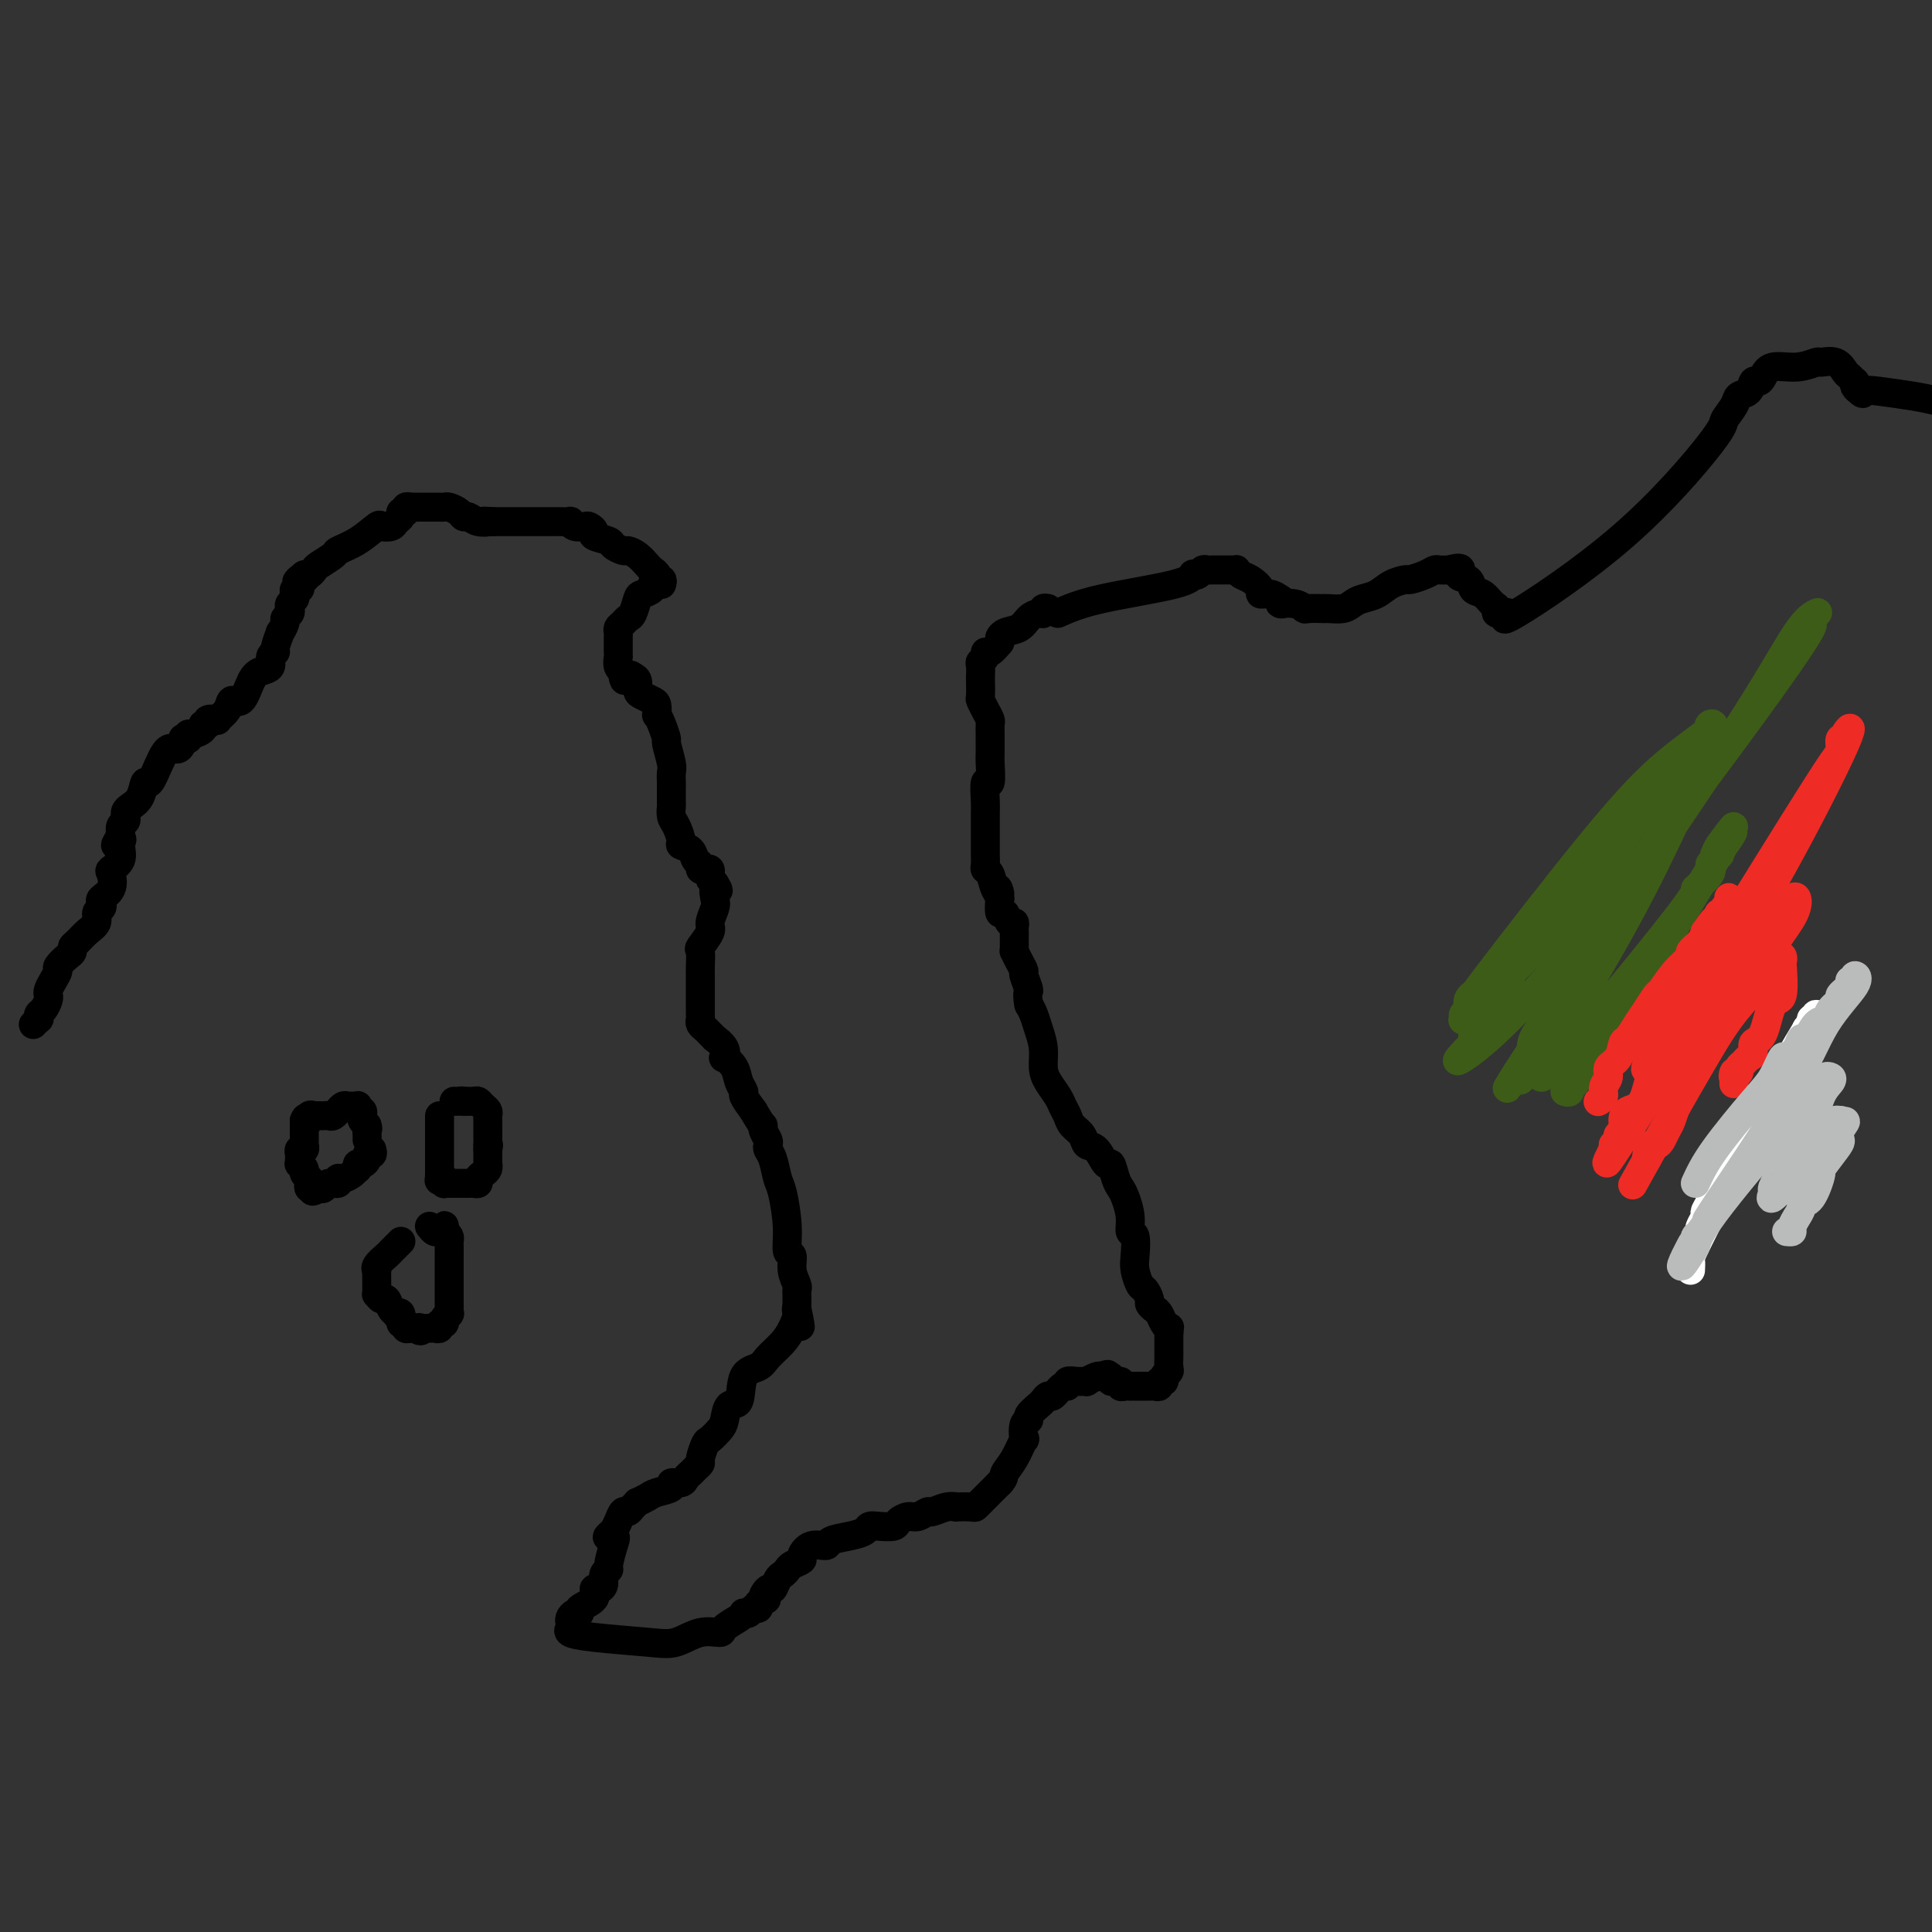 <svg viewBox='0 0 400 400' version='1.1' xmlns='http://www.w3.org/2000/svg' xmlns:xlink='http://www.w3.org/1999/xlink'><rect x="0" y="0" width="400" height="400" fill="#333333" stroke="none"/><g fill='none' stroke='rgb(0,0,0)' stroke-width='6' stroke-linecap='round' stroke-linejoin='round'><path d='M136,119c-0.034,-0.089 -0.068,-0.178 0,0c0.068,0.178 0.240,0.623 0,1c-0.240,0.377 -0.890,0.686 -1,1c-0.110,0.314 0.321,0.633 0,1c-0.321,0.367 -1.395,0.781 -2,1c-0.605,0.219 -0.740,0.244 -1,1c-0.260,0.756 -0.644,2.244 -1,3c-0.356,0.756 -0.684,0.780 -1,1c-0.316,0.220 -0.621,0.636 -1,1c-0.379,0.364 -0.834,0.675 -1,1c-0.166,0.325 -0.045,0.664 0,1c0.045,0.336 0.012,0.669 0,1c-0.012,0.331 -0.003,0.661 0,1c0.003,0.339 -0.000,0.686 0,1c0.000,0.314 0.004,0.595 0,1c-0.004,0.405 -0.015,0.935 0,1c0.015,0.065 0.056,-0.333 0,0c-0.056,0.333 -0.207,1.397 0,2c0.207,0.603 0.774,0.744 1,1c0.226,0.256 0.113,0.628 0,1'/><path d='M129,140c0.183,1.710 0.639,0.486 1,0c0.361,-0.486 0.625,-0.232 1,0c0.375,0.232 0.861,0.442 1,1c0.139,0.558 -0.068,1.464 0,2c0.068,0.536 0.410,0.703 1,1c0.590,0.297 1.429,0.725 2,1c0.571,0.275 0.875,0.397 1,1c0.125,0.603 0.071,1.689 0,2c-0.071,0.311 -0.159,-0.152 0,0c0.159,0.152 0.564,0.918 1,2c0.436,1.082 0.901,2.479 1,3c0.099,0.521 -0.170,0.165 0,1c0.170,0.835 0.777,2.861 1,4c0.223,1.139 0.060,1.389 0,2c-0.060,0.611 -0.017,1.581 0,2c0.017,0.419 0.007,0.285 0,1c-0.007,0.715 -0.012,2.279 0,3c0.012,0.721 0.040,0.599 0,1c-0.040,0.401 -0.147,1.325 0,2c0.147,0.675 0.550,1.102 1,2c0.450,0.898 0.948,2.268 1,3c0.052,0.732 -0.341,0.827 0,1c0.341,0.173 1.415,0.425 2,1c0.585,0.575 0.682,1.474 1,2c0.318,0.526 0.856,0.680 1,1c0.144,0.320 -0.106,0.807 0,1c0.106,0.193 0.567,0.093 1,0c0.433,-0.093 0.838,-0.180 1,0c0.162,0.180 0.082,0.625 0,1c-0.082,0.375 -0.166,0.678 0,1c0.166,0.322 0.583,0.661 1,1'/><path d='M148,183c1.397,2.292 0.391,1.021 0,1c-0.391,-0.021 -0.165,1.207 0,2c0.165,0.793 0.268,1.152 0,2c-0.268,0.848 -0.909,2.184 -1,3c-0.091,0.816 0.368,1.111 0,2c-0.368,0.889 -1.563,2.371 -2,3c-0.437,0.629 -0.117,0.406 0,1c0.117,0.594 0.031,2.004 0,3c-0.031,0.996 -0.008,1.577 0,2c0.008,0.423 0.002,0.687 0,1c-0.002,0.313 -0.001,0.676 0,1c0.001,0.324 0.000,0.611 0,1c-0.000,0.389 -0.000,0.882 0,1c0.000,0.118 0.000,-0.137 0,0c-0.000,0.137 -0.001,0.667 0,1c0.001,0.333 0.003,0.471 0,1c-0.003,0.529 -0.012,1.451 0,2c0.012,0.549 0.046,0.726 0,1c-0.046,0.274 -0.172,0.646 0,1c0.172,0.354 0.642,0.689 1,1c0.358,0.311 0.604,0.599 1,1c0.396,0.401 0.941,0.915 1,1c0.059,0.085 -0.370,-0.259 0,0c0.370,0.259 1.538,1.123 2,2c0.462,0.877 0.219,1.769 0,2c-0.219,0.231 -0.414,-0.199 0,0c0.414,0.199 1.437,1.029 2,2c0.563,0.971 0.666,2.085 1,3c0.334,0.915 0.898,1.631 1,2c0.102,0.369 -0.256,0.391 0,1c0.256,0.609 1.128,1.804 2,3'/><path d='M156,230c2.171,3.742 2.098,3.096 2,3c-0.098,-0.096 -0.219,0.356 0,1c0.219,0.644 0.780,1.478 1,2c0.220,0.522 0.100,0.730 0,1c-0.100,0.270 -0.180,0.602 0,1c0.180,0.398 0.622,0.864 1,2c0.378,1.136 0.694,2.943 1,4c0.306,1.057 0.603,1.363 1,3c0.397,1.637 0.895,4.603 1,7c0.105,2.397 -0.182,4.225 0,5c0.182,0.775 0.833,0.497 1,1c0.167,0.503 -0.152,1.788 0,3c0.152,1.212 0.773,2.352 1,3c0.227,0.648 0.061,0.802 0,1c-0.061,0.198 -0.016,0.438 0,1c0.016,0.562 0.005,1.446 0,2c-0.005,0.554 -0.002,0.777 0,1'/><path d='M165,271c1.382,6.608 0.336,2.628 0,1c-0.336,-1.628 0.039,-0.902 0,0c-0.039,0.902 -0.490,1.982 -1,3c-0.510,1.018 -1.077,1.976 -2,3c-0.923,1.024 -2.201,2.114 -3,3c-0.799,0.886 -1.117,1.568 -2,2c-0.883,0.432 -2.330,0.615 -3,2c-0.670,1.385 -0.565,3.972 -1,5c-0.435,1.028 -1.412,0.497 -2,1c-0.588,0.503 -0.789,2.040 -1,3c-0.211,0.960 -0.434,1.342 -1,2c-0.566,0.658 -1.475,1.591 -2,2c-0.525,0.409 -0.665,0.295 -1,1c-0.335,0.705 -0.864,2.230 -1,3c-0.136,0.770 0.120,0.785 0,1c-0.120,0.215 -0.615,0.631 -1,1c-0.385,0.369 -0.661,0.690 -1,1c-0.339,0.310 -0.742,0.608 -1,1c-0.258,0.392 -0.372,0.878 -1,1c-0.628,0.122 -1.770,-0.121 -2,0c-0.230,0.121 0.451,0.606 0,1c-0.451,0.394 -2.033,0.697 -3,1c-0.967,0.303 -1.320,0.607 -2,1c-0.680,0.393 -1.688,0.874 -2,1c-0.312,0.126 0.071,-0.104 0,0c-0.071,0.104 -0.596,0.542 -1,1c-0.404,0.458 -0.686,0.937 -1,1c-0.314,0.063 -0.662,-0.291 -1,0c-0.338,0.291 -0.668,1.226 -1,2c-0.332,0.774 -0.666,1.387 -1,2'/><path d='M127,317c-2.493,2.023 -0.724,1.080 0,1c0.724,-0.080 0.405,0.703 0,2c-0.405,1.297 -0.896,3.108 -1,4c-0.104,0.892 0.178,0.864 0,1c-0.178,0.136 -0.815,0.434 -1,1c-0.185,0.566 0.083,1.398 0,2c-0.083,0.602 -0.515,0.974 -1,1c-0.485,0.026 -1.022,-0.295 -1,0c0.022,0.295 0.605,1.206 0,2c-0.605,0.794 -2.397,1.469 -3,2c-0.603,0.531 -0.017,0.916 0,1c0.017,0.084 -0.534,-0.132 -1,0c-0.466,0.132 -0.848,0.613 -1,1c-0.152,0.387 -0.075,0.681 0,1c0.075,0.319 0.147,0.662 0,1c-0.147,0.338 -0.511,0.671 0,1c0.511,0.329 1.899,0.653 5,1c3.101,0.347 7.914,0.718 11,1c3.086,0.282 4.445,0.475 6,0c1.555,-0.475 3.307,-1.620 5,-2c1.693,-0.380 3.329,0.003 4,0c0.671,-0.003 0.379,-0.392 1,-1c0.621,-0.608 2.155,-1.435 3,-2c0.845,-0.565 1.001,-0.869 1,-1c-0.001,-0.131 -0.158,-0.090 0,0c0.158,0.090 0.630,0.230 1,0c0.370,-0.230 0.638,-0.831 1,-1c0.362,-0.169 0.818,0.095 1,0c0.182,-0.095 0.091,-0.547 0,-1'/><path d='M157,332c2.809,-1.335 1.330,-0.672 1,-1c-0.330,-0.328 0.489,-1.646 1,-2c0.511,-0.354 0.713,0.256 1,0c0.287,-0.256 0.659,-1.378 1,-2c0.341,-0.622 0.650,-0.743 1,-1c0.350,-0.257 0.739,-0.651 1,-1c0.261,-0.349 0.393,-0.653 1,-1c0.607,-0.347 1.690,-0.737 2,-1c0.310,-0.263 -0.153,-0.399 0,-1c0.153,-0.601 0.924,-1.666 2,-2c1.076,-0.334 2.459,0.065 3,0c0.541,-0.065 0.241,-0.592 1,-1c0.759,-0.408 2.578,-0.697 4,-1c1.422,-0.303 2.446,-0.620 3,-1c0.554,-0.380 0.638,-0.824 1,-1c0.362,-0.176 1.003,-0.085 2,0c0.997,0.085 2.351,0.162 3,0c0.649,-0.162 0.592,-0.564 1,-1c0.408,-0.436 1.281,-0.905 2,-1c0.719,-0.095 1.283,0.185 2,0c0.717,-0.185 1.587,-0.834 2,-1c0.413,-0.166 0.370,0.151 1,0c0.630,-0.151 1.933,-0.772 3,-1c1.067,-0.228 1.897,-0.064 2,0c0.103,0.064 -0.520,0.029 0,0c0.520,-0.029 2.185,-0.053 3,0c0.815,0.053 0.782,0.183 1,0c0.218,-0.183 0.687,-0.678 1,-1c0.313,-0.322 0.469,-0.471 1,-1c0.531,-0.529 1.437,-1.437 2,-2c0.563,-0.563 0.781,-0.782 1,-1'/><path d='M207,307c1.065,-1.113 0.729,-1.394 1,-2c0.271,-0.606 1.149,-1.535 2,-3c0.851,-1.465 1.676,-3.466 2,-4c0.324,-0.534 0.146,0.400 0,0c-0.146,-0.400 -0.261,-2.134 0,-3c0.261,-0.866 0.896,-0.863 1,-1c0.104,-0.137 -0.324,-0.413 0,-1c0.324,-0.587 1.400,-1.486 2,-2c0.600,-0.514 0.725,-0.645 1,-1c0.275,-0.355 0.699,-0.936 1,-1c0.301,-0.064 0.478,0.389 1,0c0.522,-0.389 1.388,-1.621 2,-2c0.612,-0.379 0.971,0.096 1,0c0.029,-0.096 -0.273,-0.761 0,-1c0.273,-0.239 1.120,-0.050 2,0c0.880,0.050 1.793,-0.038 2,0c0.207,0.038 -0.290,0.203 0,0c0.290,-0.203 1.369,-0.772 2,-1c0.631,-0.228 0.816,-0.114 1,0'/><path d='M228,285c2.168,-0.911 1.088,-0.188 1,0c-0.088,0.188 0.816,-0.160 1,0c0.184,0.160 -0.353,0.827 0,1c0.353,0.173 1.596,-0.150 2,0c0.404,0.150 -0.032,0.772 0,1c0.032,0.228 0.534,0.061 1,0c0.466,-0.061 0.898,-0.016 1,0c0.102,0.016 -0.126,0.004 0,0c0.126,-0.004 0.608,-0.001 1,0c0.392,0.001 0.696,0.000 1,0c0.304,-0.000 0.607,0.001 1,0c0.393,-0.001 0.875,-0.004 1,0c0.125,0.004 -0.106,0.016 0,0c0.106,-0.016 0.549,-0.060 1,0c0.451,0.060 0.909,0.223 1,0c0.091,-0.223 -0.186,-0.832 0,-1c0.186,-0.168 0.834,0.105 1,0c0.166,-0.105 -0.152,-0.586 0,-1c0.152,-0.414 0.773,-0.759 1,-1c0.227,-0.241 0.061,-0.378 0,-1c-0.061,-0.622 -0.016,-1.729 0,-2c0.016,-0.271 0.004,0.295 0,0c-0.004,-0.295 -0.001,-1.450 0,-2c0.001,-0.550 0.000,-0.494 0,-1c-0.000,-0.506 -0.000,-1.573 0,-2c0.000,-0.427 0.000,-0.213 0,0'/><path d='M242,276c0.202,-1.742 0.208,-1.097 0,-1c-0.208,0.097 -0.629,-0.354 -1,-1c-0.371,-0.646 -0.691,-1.487 -1,-2c-0.309,-0.513 -0.607,-0.699 -1,-1c-0.393,-0.301 -0.879,-0.717 -1,-1c-0.121,-0.283 0.125,-0.433 0,-1c-0.125,-0.567 -0.621,-1.550 -1,-2c-0.379,-0.450 -0.641,-0.367 -1,-1c-0.359,-0.633 -0.813,-1.981 -1,-3c-0.187,-1.019 -0.106,-1.708 0,-3c0.106,-1.292 0.236,-3.186 0,-4c-0.236,-0.814 -0.837,-0.548 -1,-1c-0.163,-0.452 0.111,-1.622 0,-3c-0.111,-1.378 -0.606,-2.965 -1,-4c-0.394,-1.035 -0.686,-1.517 -1,-2c-0.314,-0.483 -0.652,-0.965 -1,-2c-0.348,-1.035 -0.708,-2.623 -1,-3c-0.292,-0.377 -0.516,0.457 -1,0c-0.484,-0.457 -1.229,-2.205 -2,-3c-0.771,-0.795 -1.569,-0.636 -2,-1c-0.431,-0.364 -0.496,-1.251 -1,-2c-0.504,-0.749 -1.448,-1.358 -2,-2c-0.552,-0.642 -0.712,-1.315 -1,-2c-0.288,-0.685 -0.703,-1.383 -1,-2c-0.297,-0.617 -0.475,-1.155 -1,-2c-0.525,-0.845 -1.398,-1.998 -2,-3c-0.602,-1.002 -0.935,-1.854 -1,-3c-0.065,-1.146 0.137,-2.585 0,-4c-0.137,-1.415 -0.614,-2.804 -1,-4c-0.386,-1.196 -0.682,-2.199 -1,-3c-0.318,-0.801 -0.659,-1.401 -1,-2'/><path d='M213,208c-0.555,-2.983 0.058,-2.439 0,-3c-0.058,-0.561 -0.786,-2.227 -1,-3c-0.214,-0.773 0.086,-0.654 0,-1c-0.086,-0.346 -0.559,-1.157 -1,-2c-0.441,-0.843 -0.850,-1.718 -1,-2c-0.150,-0.282 -0.040,0.030 0,0c0.040,-0.030 0.011,-0.403 0,-1c-0.011,-0.597 -0.002,-1.418 0,-2c0.002,-0.582 -0.002,-0.924 0,-1c0.002,-0.076 0.012,0.115 0,0c-0.012,-0.115 -0.045,-0.536 0,-1c0.045,-0.464 0.170,-0.970 0,-1c-0.170,-0.030 -0.633,0.415 -1,0c-0.367,-0.415 -0.637,-1.689 -1,-2c-0.363,-0.311 -0.818,0.340 -1,0c-0.182,-0.340 -0.091,-1.670 0,-3'/><path d='M207,186c-0.879,-3.614 -0.078,-1.650 0,-1c0.078,0.650 -0.568,-0.015 -1,-1c-0.432,-0.985 -0.652,-2.292 -1,-3c-0.348,-0.708 -0.825,-0.819 -1,-1c-0.175,-0.181 -0.047,-0.432 0,-1c0.047,-0.568 0.013,-1.454 0,-2c-0.013,-0.546 -0.003,-0.752 0,-1c0.003,-0.248 0.001,-0.539 0,-1c-0.001,-0.461 -0.001,-1.092 0,-2c0.001,-0.908 0.004,-2.092 0,-3c-0.004,-0.908 -0.015,-1.539 0,-2c0.015,-0.461 0.057,-0.753 0,-2c-0.057,-1.247 -0.211,-3.451 0,-4c0.211,-0.549 0.789,0.555 1,0c0.211,-0.555 0.056,-2.768 0,-4c-0.056,-1.232 -0.014,-1.481 0,-2c0.014,-0.519 0.001,-1.307 0,-2c-0.001,-0.693 0.010,-1.289 0,-2c-0.010,-0.711 -0.041,-1.536 0,-2c0.041,-0.464 0.155,-0.566 0,-1c-0.155,-0.434 -0.577,-1.200 -1,-2c-0.423,-0.800 -0.845,-1.633 -1,-2c-0.155,-0.367 -0.043,-0.270 0,-1c0.043,-0.730 0.015,-2.289 0,-3c-0.015,-0.711 -0.019,-0.573 0,-1c0.019,-0.427 0.060,-1.419 0,-2c-0.060,-0.581 -0.220,-0.749 0,-1c0.220,-0.251 0.822,-0.583 1,-1c0.178,-0.417 -0.067,-0.920 0,-1c0.067,-0.080 0.448,0.263 1,0c0.552,-0.263 1.276,-1.131 2,-2'/><path d='M207,133c0.600,-1.876 0.101,-1.067 0,-1c-0.101,0.067 0.198,-0.608 1,-1c0.802,-0.392 2.109,-0.501 3,-1c0.891,-0.499 1.367,-1.388 2,-2c0.633,-0.612 1.424,-0.949 2,-1c0.576,-0.051 0.938,0.182 1,0c0.062,-0.182 -0.176,-0.780 0,-1c0.176,-0.220 0.764,-0.063 1,0c0.236,0.063 0.118,0.031 0,0'/><path d='M137,121c0.120,-0.446 0.240,-0.892 0,-1c-0.240,-0.108 -0.841,0.122 -1,0c-0.159,-0.122 0.122,-0.597 0,-1c-0.122,-0.403 -0.647,-0.734 -1,-1c-0.353,-0.266 -0.533,-0.467 -1,-1c-0.467,-0.533 -1.222,-1.400 -2,-2c-0.778,-0.600 -1.579,-0.934 -2,-1c-0.421,-0.066 -0.462,0.137 -1,0c-0.538,-0.137 -1.573,-0.615 -2,-1c-0.427,-0.385 -0.246,-0.678 -1,-1c-0.754,-0.322 -2.443,-0.674 -3,-1c-0.557,-0.326 0.018,-0.627 0,-1c-0.018,-0.373 -0.630,-0.818 -1,-1c-0.370,-0.182 -0.498,-0.101 -1,0c-0.502,0.101 -1.378,0.223 -2,0c-0.622,-0.223 -0.991,-0.792 -1,-1c-0.009,-0.208 0.340,-0.056 0,0c-0.340,0.056 -1.371,0.015 -2,0c-0.629,-0.015 -0.858,-0.004 -1,0c-0.142,0.004 -0.197,0.001 -1,0c-0.803,-0.001 -2.353,-0.000 -3,0c-0.647,0.000 -0.390,0.000 -1,0c-0.610,-0.000 -2.087,-0.000 -3,0c-0.913,0.000 -1.261,0.000 -2,0c-0.739,-0.000 -1.870,-0.000 -3,0'/><path d='M102,108c-3.073,-0.172 -1.256,-0.101 -1,0c0.256,0.101 -1.048,0.234 -2,0c-0.952,-0.234 -1.550,-0.833 -2,-1c-0.450,-0.167 -0.750,0.099 -1,0c-0.250,-0.099 -0.448,-0.562 -1,-1c-0.552,-0.438 -1.456,-0.849 -2,-1c-0.544,-0.151 -0.728,-0.040 -1,0c-0.272,0.040 -0.632,0.011 -1,0c-0.368,-0.011 -0.742,-0.003 -1,0c-0.258,0.003 -0.399,0.001 -1,0c-0.601,-0.001 -1.663,0.000 -2,0c-0.337,-0.000 0.049,-0.001 0,0c-0.049,0.001 -0.534,0.004 -1,0c-0.466,-0.004 -0.914,-0.016 -1,0c-0.086,0.016 0.188,0.060 0,0c-0.188,-0.060 -0.838,-0.223 -1,0c-0.162,0.223 0.165,0.834 0,1c-0.165,0.166 -0.822,-0.113 -1,0c-0.178,0.113 0.123,0.616 0,1c-0.123,0.384 -0.671,0.648 -1,1c-0.329,0.352 -0.439,0.791 -1,1c-0.561,0.209 -1.573,0.187 -2,0c-0.427,-0.187 -0.268,-0.541 -1,0c-0.732,0.541 -2.353,1.976 -4,3c-1.647,1.024 -3.320,1.637 -4,2c-0.680,0.363 -0.367,0.476 -1,1c-0.633,0.524 -2.211,1.460 -3,2c-0.789,0.540 -0.789,0.684 -1,1c-0.211,0.316 -0.632,0.805 -1,1c-0.368,0.195 -0.684,0.098 -1,0'/><path d='M63,119c-3.189,2.404 -0.662,1.414 0,1c0.662,-0.414 -0.541,-0.252 -1,0c-0.459,0.252 -0.175,0.592 0,1c0.175,0.408 0.239,0.883 0,1c-0.239,0.117 -0.782,-0.123 -1,0c-0.218,0.123 -0.110,0.610 0,1c0.110,0.390 0.222,0.682 0,1c-0.222,0.318 -0.776,0.661 -1,1c-0.224,0.339 -0.117,0.673 0,1c0.117,0.327 0.243,0.645 0,1c-0.243,0.355 -0.854,0.747 -1,1c-0.146,0.253 0.172,0.369 0,1c-0.172,0.631 -0.835,1.779 -1,2c-0.165,0.221 0.168,-0.484 0,0c-0.168,0.484 -0.835,2.157 -1,3c-0.165,0.843 0.174,0.856 0,1c-0.174,0.144 -0.861,0.418 -1,1c-0.139,0.582 0.271,1.471 0,2c-0.271,0.529 -1.223,0.697 -2,1c-0.777,0.303 -1.379,0.740 -2,2c-0.621,1.260 -1.260,3.343 -2,4c-0.740,0.657 -1.579,-0.112 -2,0c-0.421,0.112 -0.423,1.106 -1,2c-0.577,0.894 -1.728,1.689 -2,2c-0.272,0.311 0.335,0.139 0,0c-0.335,-0.139 -1.613,-0.244 -2,0c-0.387,0.244 0.117,0.836 0,1c-0.117,0.164 -0.856,-0.100 -1,0c-0.144,0.100 0.307,0.565 0,1c-0.307,0.435 -1.374,0.838 -2,1c-0.626,0.162 -0.813,0.081 -1,0'/><path d='M39,152c-2.567,2.383 -0.484,1.341 0,1c0.484,-0.341 -0.633,0.021 -1,0c-0.367,-0.021 0.014,-0.424 0,0c-0.014,0.424 -0.424,1.677 -1,2c-0.576,0.323 -1.319,-0.282 -2,0c-0.681,0.282 -1.299,1.452 -2,3c-0.701,1.548 -1.484,3.476 -2,4c-0.516,0.524 -0.766,-0.354 -1,0c-0.234,0.354 -0.454,1.940 -1,3c-0.546,1.060 -1.418,1.593 -2,2c-0.582,0.407 -0.874,0.689 -1,1c-0.126,0.311 -0.085,0.650 0,1c0.085,0.350 0.215,0.710 0,1c-0.215,0.290 -0.776,0.512 -1,1c-0.224,0.488 -0.112,1.244 0,2'/><path d='M25,173c-2.157,3.455 -0.550,1.592 0,1c0.550,-0.592 0.044,0.085 0,1c-0.044,0.915 0.373,2.066 0,3c-0.373,0.934 -1.536,1.651 -2,2c-0.464,0.349 -0.228,0.331 0,1c0.228,0.669 0.449,2.024 0,3c-0.449,0.976 -1.569,1.574 -2,2c-0.431,0.426 -0.174,0.680 0,1c0.174,0.320 0.264,0.705 0,1c-0.264,0.295 -0.884,0.499 -1,1c-0.116,0.501 0.271,1.300 0,2c-0.271,0.700 -1.199,1.300 -2,2c-0.801,0.700 -1.476,1.501 -2,2c-0.524,0.499 -0.896,0.696 -1,1c-0.104,0.304 0.060,0.714 0,1c-0.060,0.286 -0.346,0.447 -1,1c-0.654,0.553 -1.678,1.496 -2,2c-0.322,0.504 0.058,0.568 0,1c-0.058,0.432 -0.554,1.233 -1,2c-0.446,0.767 -0.841,1.501 -1,2c-0.159,0.499 -0.081,0.765 0,1c0.081,0.235 0.166,0.440 0,1c-0.166,0.560 -0.584,1.474 -1,2c-0.416,0.526 -0.830,0.663 -1,1c-0.170,0.337 -0.097,0.874 0,1c0.097,0.126 0.218,-0.158 0,0c-0.218,0.158 -0.777,0.760 -1,1c-0.223,0.240 -0.112,0.120 0,0'/><path d='M83,257c-0.323,0.326 -0.647,0.652 -1,1c-0.353,0.348 -0.736,0.718 -1,1c-0.264,0.282 -0.411,0.474 -1,1c-0.589,0.526 -1.622,1.384 -2,2c-0.378,0.616 -0.101,0.991 0,1c0.101,0.009 0.027,-0.347 0,0c-0.027,0.347 -0.008,1.398 0,2c0.008,0.602 0.005,0.754 0,1c-0.005,0.246 -0.012,0.586 0,1c0.012,0.414 0.044,0.902 0,1c-0.044,0.098 -0.166,-0.194 0,0c0.166,0.194 0.618,0.876 1,1c0.382,0.124 0.695,-0.309 1,0c0.305,0.309 0.602,1.358 1,2c0.398,0.642 0.895,0.875 1,1c0.105,0.125 -0.183,0.142 0,0c0.183,-0.142 0.837,-0.445 1,0c0.163,0.445 -0.163,1.636 0,2c0.163,0.364 0.817,-0.098 1,0c0.183,0.098 -0.105,0.757 0,1c0.105,0.243 0.601,0.069 1,0c0.399,-0.069 0.699,-0.035 1,0'/><path d='M86,275c1.494,1.083 1.227,0.291 1,0c-0.227,-0.291 -0.416,-0.082 0,0c0.416,0.082 1.436,0.037 2,0c0.564,-0.037 0.672,-0.065 1,0c0.328,0.065 0.876,0.224 1,0c0.124,-0.224 -0.177,-0.830 0,-1c0.177,-0.170 0.832,0.095 1,0c0.168,-0.095 -0.151,-0.550 0,-1c0.151,-0.450 0.773,-0.894 1,-1c0.227,-0.106 0.061,0.125 0,0c-0.061,-0.125 -0.016,-0.607 0,-1c0.016,-0.393 0.004,-0.697 0,-1c-0.004,-0.303 -0.001,-0.605 0,-1c0.001,-0.395 0.000,-0.883 0,-1c-0.000,-0.117 -0.000,0.137 0,0c0.000,-0.137 0.000,-0.666 0,-1c-0.000,-0.334 -0.000,-0.474 0,-1c0.000,-0.526 0.000,-1.437 0,-2c-0.000,-0.563 -0.000,-0.777 0,-1c0.000,-0.223 0.000,-0.455 0,-1c-0.000,-0.545 -0.000,-1.403 0,-2c0.000,-0.597 0.001,-0.934 0,-1c-0.001,-0.066 -0.003,0.137 0,0c0.003,-0.137 0.011,-0.614 0,-1c-0.011,-0.386 -0.041,-0.681 0,-1c0.041,-0.319 0.155,-0.663 0,-1c-0.155,-0.337 -0.577,-0.669 -1,-1'/><path d='M92,255c-0.106,-2.471 0.129,-0.648 0,0c-0.129,0.648 -0.622,0.122 -1,0c-0.378,-0.122 -0.640,0.159 -1,0c-0.360,-0.159 -0.817,-0.760 -1,-1c-0.183,-0.240 -0.091,-0.120 0,0'/><path d='M91,231c0.000,0.303 0.000,0.606 0,1c0.000,0.394 0.000,0.879 0,1c0.000,0.121 0.000,-0.122 0,0c0.000,0.122 0.000,0.610 0,1c0.000,0.390 -0.000,0.680 0,1c0.000,0.320 0.000,0.668 0,1c0.000,0.332 0.000,0.649 0,1c0.000,0.351 0.000,0.738 0,1c0.000,0.262 0.000,0.399 0,1c0.000,0.601 0.000,1.666 0,2c0.000,0.334 0.000,-0.064 0,0c-0.000,0.064 0.000,0.590 0,1c0.000,0.410 0.000,0.705 0,1'/><path d='M91,243c-0.060,2.099 -0.209,1.347 0,1c0.209,-0.347 0.777,-0.289 1,0c0.223,0.289 0.101,0.810 0,1c-0.101,0.190 -0.181,0.051 0,0c0.181,-0.051 0.622,-0.014 1,0c0.378,0.014 0.693,0.004 1,0c0.307,-0.004 0.607,-0.001 1,0c0.393,0.001 0.880,0.001 1,0c0.120,-0.001 -0.126,-0.003 0,0c0.126,0.003 0.625,0.012 1,0c0.375,-0.012 0.626,-0.044 1,0c0.374,0.044 0.871,0.166 1,0c0.129,-0.166 -0.109,-0.618 0,-1c0.109,-0.382 0.565,-0.694 1,-1c0.435,-0.306 0.849,-0.608 1,-1c0.151,-0.392 0.041,-0.875 0,-1c-0.041,-0.125 -0.011,0.107 0,0c0.011,-0.107 0.003,-0.555 0,-1c-0.003,-0.445 -0.001,-0.889 0,-1c0.001,-0.111 0.000,0.111 0,0c-0.000,-0.111 -0.000,-0.556 0,-1'/><path d='M101,238c0.309,-1.322 0.083,-1.127 0,-1c-0.083,0.127 -0.022,0.188 0,0c0.022,-0.188 0.006,-0.624 0,-1c-0.006,-0.376 -0.002,-0.692 0,-1c0.002,-0.308 0.000,-0.607 0,-1c-0.000,-0.393 0.001,-0.879 0,-1c-0.001,-0.121 -0.003,0.122 0,0c0.003,-0.122 0.012,-0.611 0,-1c-0.012,-0.389 -0.043,-0.679 0,-1c0.043,-0.321 0.162,-0.675 0,-1c-0.162,-0.325 -0.604,-0.623 -1,-1c-0.396,-0.377 -0.745,-0.833 -1,-1c-0.255,-0.167 -0.415,-0.045 -1,0c-0.585,0.045 -1.596,0.013 -2,0c-0.404,-0.013 -0.202,-0.006 0,0'/><path d='M96,228c-0.786,-0.155 -0.750,-0.042 -1,0c-0.250,0.042 -0.786,0.012 -1,0c-0.214,-0.012 -0.107,-0.006 0,0'/><path d='M77,238c0.119,0.444 0.238,0.889 0,1c-0.238,0.111 -0.835,-0.110 -1,0c-0.165,0.110 0.100,0.551 0,1c-0.100,0.449 -0.565,0.908 -1,1c-0.435,0.092 -0.841,-0.181 -1,0c-0.159,0.181 -0.071,0.818 0,1c0.071,0.182 0.126,-0.091 0,0c-0.126,0.091 -0.433,0.545 -1,1c-0.567,0.455 -1.395,0.910 -2,1c-0.605,0.090 -0.988,-0.186 -1,0c-0.012,0.186 0.347,0.833 0,1c-0.347,0.167 -1.401,-0.147 -2,0c-0.599,0.147 -0.743,0.756 -1,1c-0.257,0.244 -0.629,0.122 -1,0'/><path d='M66,246c-1.944,1.241 -1.304,0.344 -1,0c0.304,-0.344 0.274,-0.134 0,0c-0.274,0.134 -0.790,0.191 -1,0c-0.210,-0.191 -0.113,-0.629 0,-1c0.113,-0.371 0.240,-0.673 0,-1c-0.240,-0.327 -0.849,-0.679 -1,-1c-0.151,-0.321 0.156,-0.610 0,-1c-0.156,-0.390 -0.775,-0.879 -1,-1c-0.225,-0.121 -0.057,0.126 0,0c0.057,-0.126 0.001,-0.626 0,-1c-0.001,-0.374 0.052,-0.621 0,-1c-0.052,-0.379 -0.210,-0.889 0,-1c0.210,-0.111 0.788,0.177 1,0c0.212,-0.177 0.057,-0.821 0,-1c-0.057,-0.179 -0.015,0.106 0,0c0.015,-0.106 0.004,-0.602 0,-1c-0.004,-0.398 -0.001,-0.698 0,-1c0.001,-0.302 0.000,-0.607 0,-1c-0.000,-0.393 -0.000,-0.875 0,-1c0.000,-0.125 0.000,0.107 0,0c-0.000,-0.107 -0.000,-0.554 0,-1'/><path d='M63,232c0.398,-1.332 0.894,-0.161 1,0c0.106,0.161 -0.179,-0.689 0,-1c0.179,-0.311 0.822,-0.084 1,0c0.178,0.084 -0.107,0.023 0,0c0.107,-0.023 0.607,-0.010 1,0c0.393,0.010 0.679,0.018 1,0c0.321,-0.018 0.677,-0.061 1,0c0.323,0.061 0.611,0.227 1,0c0.389,-0.227 0.877,-0.845 1,-1c0.123,-0.155 -0.121,0.155 0,0c0.121,-0.155 0.607,-0.775 1,-1c0.393,-0.225 0.693,-0.056 1,0c0.307,0.056 0.622,0.000 1,0c0.378,-0.000 0.819,0.055 1,0c0.181,-0.055 0.100,-0.222 0,0c-0.100,0.222 -0.220,0.833 0,1c0.220,0.167 0.781,-0.110 1,0c0.219,0.110 0.098,0.607 0,1c-0.098,0.393 -0.171,0.684 0,1c0.171,0.316 0.585,0.658 1,1'/><path d='M76,233c0.309,0.801 0.083,0.802 0,1c-0.083,0.198 -0.022,0.592 0,1c0.022,0.408 0.006,0.831 0,1c-0.006,0.169 -0.003,0.085 0,0'/><path d='M219,127c2.228,-0.988 4.456,-1.977 9,-3c4.544,-1.023 11.402,-2.082 15,-3c3.598,-0.918 3.934,-1.696 4,-2c0.066,-0.304 -0.137,-0.134 0,0c0.137,0.134 0.614,0.232 1,0c0.386,-0.232 0.680,-0.794 1,-1c0.320,-0.206 0.667,-0.055 1,0c0.333,0.055 0.654,0.015 1,0c0.346,-0.015 0.719,-0.005 1,0c0.281,0.005 0.470,0.005 1,0c0.530,-0.005 1.401,-0.013 2,0c0.599,0.013 0.925,0.049 1,0c0.075,-0.049 -0.101,-0.181 0,0c0.101,0.181 0.478,0.675 1,1c0.522,0.325 1.190,0.482 2,1c0.810,0.518 1.764,1.397 2,2c0.236,0.603 -0.244,0.932 0,1c0.244,0.068 1.213,-0.123 2,0c0.787,0.123 1.394,0.562 2,1'/><path d='M265,124c2.170,1.171 0.095,1.098 0,1c-0.095,-0.098 1.788,-0.222 3,0c1.212,0.222 1.751,0.791 2,1c0.249,0.209 0.206,0.057 1,0c0.794,-0.057 2.425,-0.018 3,0c0.575,0.018 0.092,0.016 0,0c-0.092,-0.016 0.205,-0.045 1,0c0.795,0.045 2.088,0.163 3,0c0.912,-0.163 1.443,-0.608 2,-1c0.557,-0.392 1.142,-0.731 2,-1c0.858,-0.269 1.991,-0.467 3,-1c1.009,-0.533 1.895,-1.400 3,-2c1.105,-0.600 2.428,-0.931 3,-1c0.572,-0.069 0.394,0.125 1,0c0.606,-0.125 1.998,-0.570 3,-1c1.002,-0.430 1.616,-0.847 2,-1c0.384,-0.153 0.538,-0.044 1,0c0.462,0.044 1.231,0.022 2,0'/><path d='M300,118c3.745,-1.042 2.106,0.355 2,1c-0.106,0.645 1.321,0.540 2,1c0.679,0.460 0.610,1.487 1,2c0.390,0.513 1.239,0.513 2,1c0.761,0.487 1.434,1.462 2,2c0.566,0.538 1.026,0.638 1,1c-0.026,0.362 -0.539,0.987 0,1c0.539,0.013 2.128,-0.586 2,0c-0.128,0.586 -1.975,2.358 2,0c3.975,-2.358 13.771,-8.845 22,-16c8.229,-7.155 14.891,-14.977 18,-19c3.109,-4.023 2.664,-4.249 3,-5c0.336,-0.751 1.452,-2.029 2,-3c0.548,-0.971 0.528,-1.635 1,-2c0.472,-0.365 1.436,-0.431 2,-1c0.564,-0.569 0.726,-1.640 1,-2c0.274,-0.360 0.659,-0.009 1,0c0.341,0.009 0.639,-0.323 1,-1c0.361,-0.677 0.786,-1.700 2,-2c1.214,-0.300 3.218,0.123 5,0c1.782,-0.123 3.342,-0.790 4,-1c0.658,-0.210 0.415,0.039 1,0c0.585,-0.039 1.999,-0.365 3,0c1.001,0.365 1.588,1.421 2,2c0.412,0.579 0.649,0.680 1,1c0.351,0.320 0.816,0.859 1,1c0.184,0.141 0.088,-0.116 0,0c-0.088,0.116 -0.168,0.605 0,1c0.168,0.395 0.584,0.698 1,1'/><path d='M385,81c0.914,0.941 0.699,0.293 1,0c0.301,-0.293 1.120,-0.233 3,0c1.880,0.233 4.823,0.638 7,1c2.177,0.362 3.589,0.681 5,1'/></g>
<g fill='none' stroke='rgb(61,92,24)' stroke-width='6' stroke-linecap='round' stroke-linejoin='round'><path d='M349,158c-2.600,0.502 -5.200,1.005 -8,5c-2.800,3.995 -5.799,11.483 -10,17c-4.201,5.517 -9.603,9.064 -13,13c-3.397,3.936 -4.790,8.263 -6,11c-1.210,2.737 -2.237,3.886 -3,5c-0.763,1.114 -1.263,2.194 -2,3c-0.737,0.806 -1.712,1.338 -2,2c-0.288,0.662 0.109,1.453 0,2c-0.109,0.547 -0.725,0.850 -1,1c-0.275,0.150 -0.211,0.146 -1,1c-0.789,0.854 -2.433,2.566 0,1c2.433,-1.566 8.942,-6.409 22,-22c13.058,-15.591 32.664,-41.930 42,-55c9.336,-13.070 8.402,-12.871 8,-13c-0.402,-0.129 -0.272,-0.584 0,-1c0.272,-0.416 0.685,-0.792 1,-1c0.315,-0.208 0.532,-0.249 0,0c-0.532,0.249 -1.813,0.788 -4,4c-2.187,3.212 -5.280,9.097 -13,21c-7.720,11.903 -20.069,29.825 -27,40c-6.931,10.175 -8.445,12.604 -9,14c-0.555,1.396 -0.149,1.761 -1,3c-0.851,1.239 -2.957,3.354 -4,5c-1.043,1.646 -1.021,2.823 -1,4'/><path d='M317,218c-9.203,13.951 -3.210,4.329 -1,1c2.210,-3.329 0.637,-0.365 0,1c-0.637,1.365 -0.339,1.132 0,1c0.339,-0.132 0.720,-0.161 0,1c-0.720,1.161 -2.539,3.512 0,-1c2.539,-4.512 9.437,-15.888 17,-29c7.563,-13.112 15.790,-27.962 19,-34c3.210,-6.038 1.403,-3.265 1,-3c-0.403,0.265 0.600,-1.978 1,-3c0.400,-1.022 0.199,-0.823 0,-1c-0.199,-0.177 -0.395,-0.731 0,-1c0.395,-0.269 1.383,-0.252 0,1c-1.383,1.252 -5.135,3.739 -9,7c-3.865,3.261 -7.844,7.297 -15,16c-7.156,8.703 -17.491,22.072 -22,28c-4.509,5.928 -3.193,4.415 -3,4c0.193,-0.415 -0.737,0.270 -1,1c-0.263,0.730 0.140,1.506 0,2c-0.140,0.494 -0.822,0.707 -1,1c-0.178,0.293 0.148,0.666 0,1c-0.148,0.334 -0.771,0.628 2,-2c2.771,-2.628 8.934,-8.180 15,-15c6.066,-6.820 12.033,-14.910 18,-23'/><path d='M338,171c7.866,-9.467 10.531,-14.134 12,-16c1.469,-1.866 1.741,-0.931 2,-1c0.259,-0.069 0.505,-1.144 1,-2c0.495,-0.856 1.239,-1.494 1,0c-0.239,1.494 -1.461,5.120 -4,11c-2.539,5.880 -6.396,14.014 -10,21c-3.604,6.986 -6.956,12.823 -10,18c-3.044,5.177 -5.781,9.695 -7,12c-1.219,2.305 -0.918,2.396 -1,3c-0.082,0.604 -0.545,1.721 -1,2c-0.455,0.279 -0.902,-0.279 -1,0c-0.098,0.279 0.152,1.396 0,2c-0.152,0.604 -0.707,0.694 -1,1c-0.293,0.306 -0.326,0.829 0,1c0.326,0.171 1.011,-0.010 7,-7c5.989,-6.990 17.283,-20.790 22,-27c4.717,-6.210 2.856,-4.831 3,-5c0.144,-0.169 2.291,-1.887 3,-3c0.709,-1.113 -0.020,-1.622 0,-2c0.020,-0.378 0.790,-0.626 1,-1c0.210,-0.374 -0.140,-0.873 0,-1c0.140,-0.127 0.768,0.120 1,0c0.232,-0.120 0.066,-0.606 0,-1c-0.066,-0.394 -0.033,-0.697 0,-1'/><path d='M356,175c5.725,-7.375 1.539,-2.311 0,0c-1.539,2.311 -0.429,1.871 1,0c1.429,-1.871 3.178,-5.171 0,0c-3.178,5.171 -11.281,18.815 -16,26c-4.719,7.185 -6.053,7.911 -8,11c-1.947,3.089 -4.508,8.540 -6,11c-1.492,2.460 -1.915,1.927 -2,2c-0.085,0.073 0.170,0.750 0,1c-0.170,0.250 -0.763,0.071 -1,0c-0.237,-0.071 -0.119,-0.036 0,0'/></g>
<g fill='none' stroke='rgb(238,43,36)' stroke-width='6' stroke-linecap='round' stroke-linejoin='round'><path d='M331,228c-0.122,0.065 -0.245,0.130 0,0c0.245,-0.130 0.857,-0.456 1,-1c0.143,-0.544 -0.183,-1.305 0,-2c0.183,-0.695 0.874,-1.322 1,-2c0.126,-0.678 -0.314,-1.406 0,-2c0.314,-0.594 1.382,-1.053 2,-2c0.618,-0.947 0.786,-2.380 1,-3c0.214,-0.620 0.476,-0.426 1,-1c0.524,-0.574 1.311,-1.917 2,-3c0.689,-1.083 1.278,-1.905 2,-3c0.722,-1.095 1.575,-2.464 2,-3c0.425,-0.536 0.422,-0.241 1,-1c0.578,-0.759 1.738,-2.574 3,-4c1.262,-1.426 2.627,-2.465 3,-3c0.373,-0.535 -0.246,-0.567 0,-1c0.246,-0.433 1.356,-1.267 2,-2c0.644,-0.733 0.822,-1.367 1,-2'/><path d='M353,193c3.581,-5.327 1.533,-1.144 1,0c-0.533,1.144 0.449,-0.750 1,-2c0.551,-1.250 0.669,-1.854 1,-2c0.331,-0.146 0.873,0.168 1,0c0.127,-0.168 -0.163,-0.817 0,-1c0.163,-0.183 0.779,0.098 1,0c0.221,-0.098 0.049,-0.577 0,-1c-0.049,-0.423 0.027,-0.791 0,-1c-0.027,-0.209 -0.156,-0.258 0,0c0.156,0.258 0.599,0.823 0,3c-0.599,2.177 -2.238,5.966 -3,8c-0.762,2.034 -0.645,2.311 -1,3c-0.355,0.689 -1.181,1.788 -2,3c-0.819,1.212 -1.630,2.536 -2,3c-0.370,0.464 -0.298,0.070 -1,1c-0.702,0.930 -2.177,3.186 -3,4c-0.823,0.814 -0.994,0.186 -1,0c-0.006,-0.186 0.152,0.068 0,1c-0.152,0.932 -0.615,2.541 -1,3c-0.385,0.459 -0.692,-0.231 -1,0c-0.308,0.231 -0.618,1.384 -1,2c-0.382,0.616 -0.837,0.697 -1,1c-0.163,0.303 -0.033,0.830 0,1c0.033,0.170 -0.033,-0.016 0,0c0.033,0.016 0.163,0.235 0,1c-0.163,0.765 -0.618,2.076 0,1c0.618,-1.076 2.309,-4.538 4,-8'/><path d='M345,213c5.979,-9.770 18.927,-30.695 26,-42c7.073,-11.305 8.271,-12.991 9,-14c0.729,-1.009 0.990,-1.342 1,-2c0.010,-0.658 -0.233,-1.641 0,-2c0.233,-0.359 0.940,-0.093 1,0c0.060,0.093 -0.526,0.013 0,-1c0.526,-1.013 2.164,-2.958 0,2c-2.164,4.958 -8.131,16.819 -15,29c-6.869,12.181 -14.639,24.681 -19,31c-4.361,6.319 -5.311,6.456 -6,8c-0.689,1.544 -1.117,4.494 -2,6c-0.883,1.506 -2.222,1.569 -3,2c-0.778,0.431 -0.997,1.229 -1,2c-0.003,0.771 0.209,1.514 0,2c-0.209,0.486 -0.838,0.716 -1,1c-0.162,0.284 0.142,0.623 0,1c-0.142,0.377 -0.731,0.794 -1,1c-0.269,0.206 -0.220,0.202 0,0c0.220,-0.202 0.610,-0.601 1,-1'/><path d='M335,236c-6.183,11.667 1.361,-0.666 6,-8c4.639,-7.334 6.374,-9.671 9,-13c2.626,-3.329 6.144,-7.651 8,-10c1.856,-2.349 2.052,-2.724 2,-3c-0.052,-0.276 -0.352,-0.453 0,-1c0.352,-0.547 1.354,-1.463 2,-2c0.646,-0.537 0.934,-0.693 1,-1c0.066,-0.307 -0.089,-0.764 0,-1c0.089,-0.236 0.423,-0.252 1,-1c0.577,-0.748 1.398,-2.228 2,-3c0.602,-0.772 0.984,-0.837 1,-1c0.016,-0.163 -0.332,-0.425 0,-1c0.332,-0.575 1.346,-1.463 2,-2c0.654,-0.537 0.947,-0.724 1,-1c0.053,-0.276 -0.133,-0.642 0,-1c0.133,-0.358 0.585,-0.708 1,-1c0.415,-0.292 0.791,-0.526 1,0c0.209,0.526 0.249,1.811 -1,4c-1.249,2.189 -3.788,5.282 -8,12c-4.212,6.718 -10.098,17.060 -13,22c-2.902,4.940 -2.819,4.477 -3,5c-0.181,0.523 -0.626,2.033 -1,3c-0.374,0.967 -0.678,1.390 -1,2c-0.322,0.610 -0.661,1.407 -1,2c-0.339,0.593 -0.679,0.984 -1,1c-0.321,0.016 -0.625,-0.342 -1,0c-0.375,0.342 -0.821,1.383 -1,2c-0.179,0.617 -0.089,0.808 0,1'/><path d='M341,240c-5.079,9.139 -2.777,4.985 0,0c2.777,-4.985 6.030,-10.803 9,-16c2.970,-5.197 5.656,-9.775 8,-13c2.344,-3.225 4.344,-5.098 5,-6c0.656,-0.902 -0.032,-0.834 0,-1c0.032,-0.166 0.783,-0.565 1,-1c0.217,-0.435 -0.101,-0.905 0,-1c0.101,-0.095 0.619,0.186 1,0c0.381,-0.186 0.624,-0.837 1,-1c0.376,-0.163 0.884,0.163 1,0c0.116,-0.163 -0.161,-0.815 0,-1c0.161,-0.185 0.761,0.098 1,0c0.239,-0.098 0.116,-0.579 0,-1c-0.116,-0.421 -0.226,-0.784 0,-1c0.226,-0.216 0.786,-0.284 1,0c0.214,0.284 0.080,0.920 0,1c-0.080,0.080 -0.106,-0.397 0,1c0.106,1.397 0.345,4.668 0,6c-0.345,1.332 -1.272,0.724 -2,2c-0.728,1.276 -1.255,4.436 -2,6c-0.745,1.564 -1.706,1.532 -2,2c-0.294,0.468 0.079,1.435 0,2c-0.079,0.565 -0.609,0.729 -1,1c-0.391,0.271 -0.644,0.650 -1,1c-0.356,0.350 -0.816,0.671 -1,1c-0.184,0.329 -0.092,0.664 0,1'/><path d='M360,222c-1.619,2.357 -1.167,0.250 -1,0c0.167,-0.250 0.048,1.357 0,2c-0.048,0.643 -0.024,0.321 0,0'/></g>
<g fill='none' stroke='rgb(255,255,255)' stroke-width='6' stroke-linecap='round' stroke-linejoin='round'><path d='M350,263c0.042,-0.811 0.084,-1.622 0,-2c-0.084,-0.378 -0.294,-0.321 1,-3c1.294,-2.679 4.092,-8.092 6,-12c1.908,-3.908 2.926,-6.311 4,-9c1.074,-2.689 2.205,-5.665 3,-7c0.795,-1.335 1.254,-1.028 2,-2c0.746,-0.972 1.778,-3.221 3,-5c1.222,-1.779 2.633,-3.087 3,-4c0.367,-0.913 -0.309,-1.429 0,-2c0.309,-0.571 1.603,-1.195 2,-2c0.397,-0.805 -0.103,-1.790 0,-2c0.103,-0.210 0.809,0.355 1,0c0.191,-0.355 -0.134,-1.631 0,-2c0.134,-0.369 0.729,0.170 1,0c0.271,-0.170 0.220,-1.049 0,-1c-0.220,0.049 -0.610,1.024 -1,2'/><path d='M375,212c0.972,-2.943 -9.097,15.199 -14,24c-4.903,8.801 -4.638,8.260 -5,9c-0.362,0.740 -1.351,2.762 -2,4c-0.649,1.238 -0.959,1.691 -1,2c-0.041,0.309 0.185,0.475 0,1c-0.185,0.525 -0.782,1.409 -1,2c-0.218,0.591 -0.059,0.890 0,1c0.059,0.110 0.017,0.031 0,0c-0.017,-0.031 -0.008,-0.016 0,0'/></g>
<g fill='none' stroke='rgb(186,187,187)' stroke-width='6' stroke-linecap='round' stroke-linejoin='round'><path d='M351,245c0.891,-1.944 1.782,-3.889 4,-7c2.218,-3.111 5.764,-7.389 8,-10c2.236,-2.611 3.163,-3.555 4,-5c0.837,-1.445 1.586,-3.389 2,-4c0.414,-0.611 0.495,0.113 1,0c0.505,-0.113 1.435,-1.062 2,-2c0.565,-0.938 0.766,-1.865 1,-2c0.234,-0.135 0.502,0.521 1,0c0.498,-0.521 1.228,-2.219 2,-3c0.772,-0.781 1.588,-0.647 2,-1c0.412,-0.353 0.421,-1.195 1,-2c0.579,-0.805 1.729,-1.574 2,-2c0.271,-0.426 -0.335,-0.511 0,-1c0.335,-0.489 1.611,-1.383 2,-2c0.389,-0.617 -0.111,-0.957 0,-1c0.111,-0.043 0.831,0.211 1,0c0.169,-0.211 -0.213,-0.886 0,-1c0.213,-0.114 1.023,0.334 0,2c-1.023,1.666 -3.878,4.552 -6,8c-2.122,3.448 -3.511,7.459 -8,15c-4.489,7.541 -12.079,18.612 -15,23c-2.921,4.388 -1.175,2.093 -1,2c0.175,-0.093 -1.221,2.016 -2,3c-0.779,0.984 -0.940,0.842 -1,1c-0.060,0.158 -0.017,0.617 0,1c0.017,0.383 0.009,0.692 0,1'/><path d='M351,258c-5.163,8.288 -2.069,2.009 -1,0c1.069,-2.009 0.113,0.253 0,1c-0.113,0.747 0.616,-0.021 1,-1c0.384,-0.979 0.422,-2.171 4,-7c3.578,-4.829 10.696,-13.297 14,-17c3.304,-3.703 2.793,-2.641 3,-3c0.207,-0.359 1.131,-2.138 2,-3c0.869,-0.862 1.682,-0.806 2,-1c0.318,-0.194 0.142,-0.640 0,-1c-0.142,-0.360 -0.249,-0.636 0,-1c0.249,-0.364 0.855,-0.816 1,-1c0.145,-0.184 -0.170,-0.100 0,0c0.170,0.100 0.824,0.215 1,0c0.176,-0.215 -0.126,-0.761 0,-1c0.126,-0.239 0.680,-0.172 1,0c0.320,0.172 0.405,0.448 0,1c-0.405,0.552 -1.301,1.379 -2,3c-0.699,1.621 -1.200,4.034 -2,6c-0.800,1.966 -1.900,3.483 -3,5'/><path d='M372,238c-0.824,2.298 0.116,1.045 0,1c-0.116,-0.045 -1.289,1.120 -2,2c-0.711,0.880 -0.961,1.476 -1,2c-0.039,0.524 0.133,0.977 0,1c-0.133,0.023 -0.571,-0.384 -1,0c-0.429,0.384 -0.850,1.559 -1,2c-0.150,0.441 -0.029,0.146 0,0c0.029,-0.146 -0.033,-0.145 0,0c0.033,0.145 0.162,0.432 0,1c-0.162,0.568 -0.613,1.416 0,1c0.613,-0.416 2.292,-2.096 3,-3c0.708,-0.904 0.445,-1.034 1,-2c0.555,-0.966 1.929,-2.769 3,-4c1.071,-1.231 1.841,-1.889 2,-2c0.159,-0.111 -0.293,0.325 0,0c0.293,-0.325 1.331,-1.411 2,-2c0.669,-0.589 0.968,-0.679 1,-1c0.032,-0.321 -0.202,-0.871 0,-1c0.202,-0.129 0.839,0.164 1,0c0.161,-0.164 -0.153,-0.786 0,-1c0.153,-0.214 0.772,-0.019 1,0c0.228,0.019 0.065,-0.137 0,0c-0.065,0.137 -0.033,0.569 0,1'/><path d='M381,233c2.163,-1.891 0.571,-0.119 0,1c-0.571,1.119 -0.120,1.586 0,2c0.120,0.414 -0.091,0.776 -1,2c-0.909,1.224 -2.516,3.310 -3,4c-0.484,0.690 0.153,-0.017 0,1c-0.153,1.017 -1.098,3.759 -2,5c-0.902,1.241 -1.762,0.980 -2,1c-0.238,0.020 0.148,0.321 0,1c-0.148,0.679 -0.828,1.737 -1,2c-0.172,0.263 0.164,-0.269 0,0c-0.164,0.269 -0.829,1.340 -1,2c-0.171,0.660 0.150,0.909 0,1c-0.150,0.091 -0.771,0.025 -1,0c-0.229,-0.025 -0.065,-0.007 0,0c0.065,0.007 0.033,0.004 0,0'/></g>
</svg>